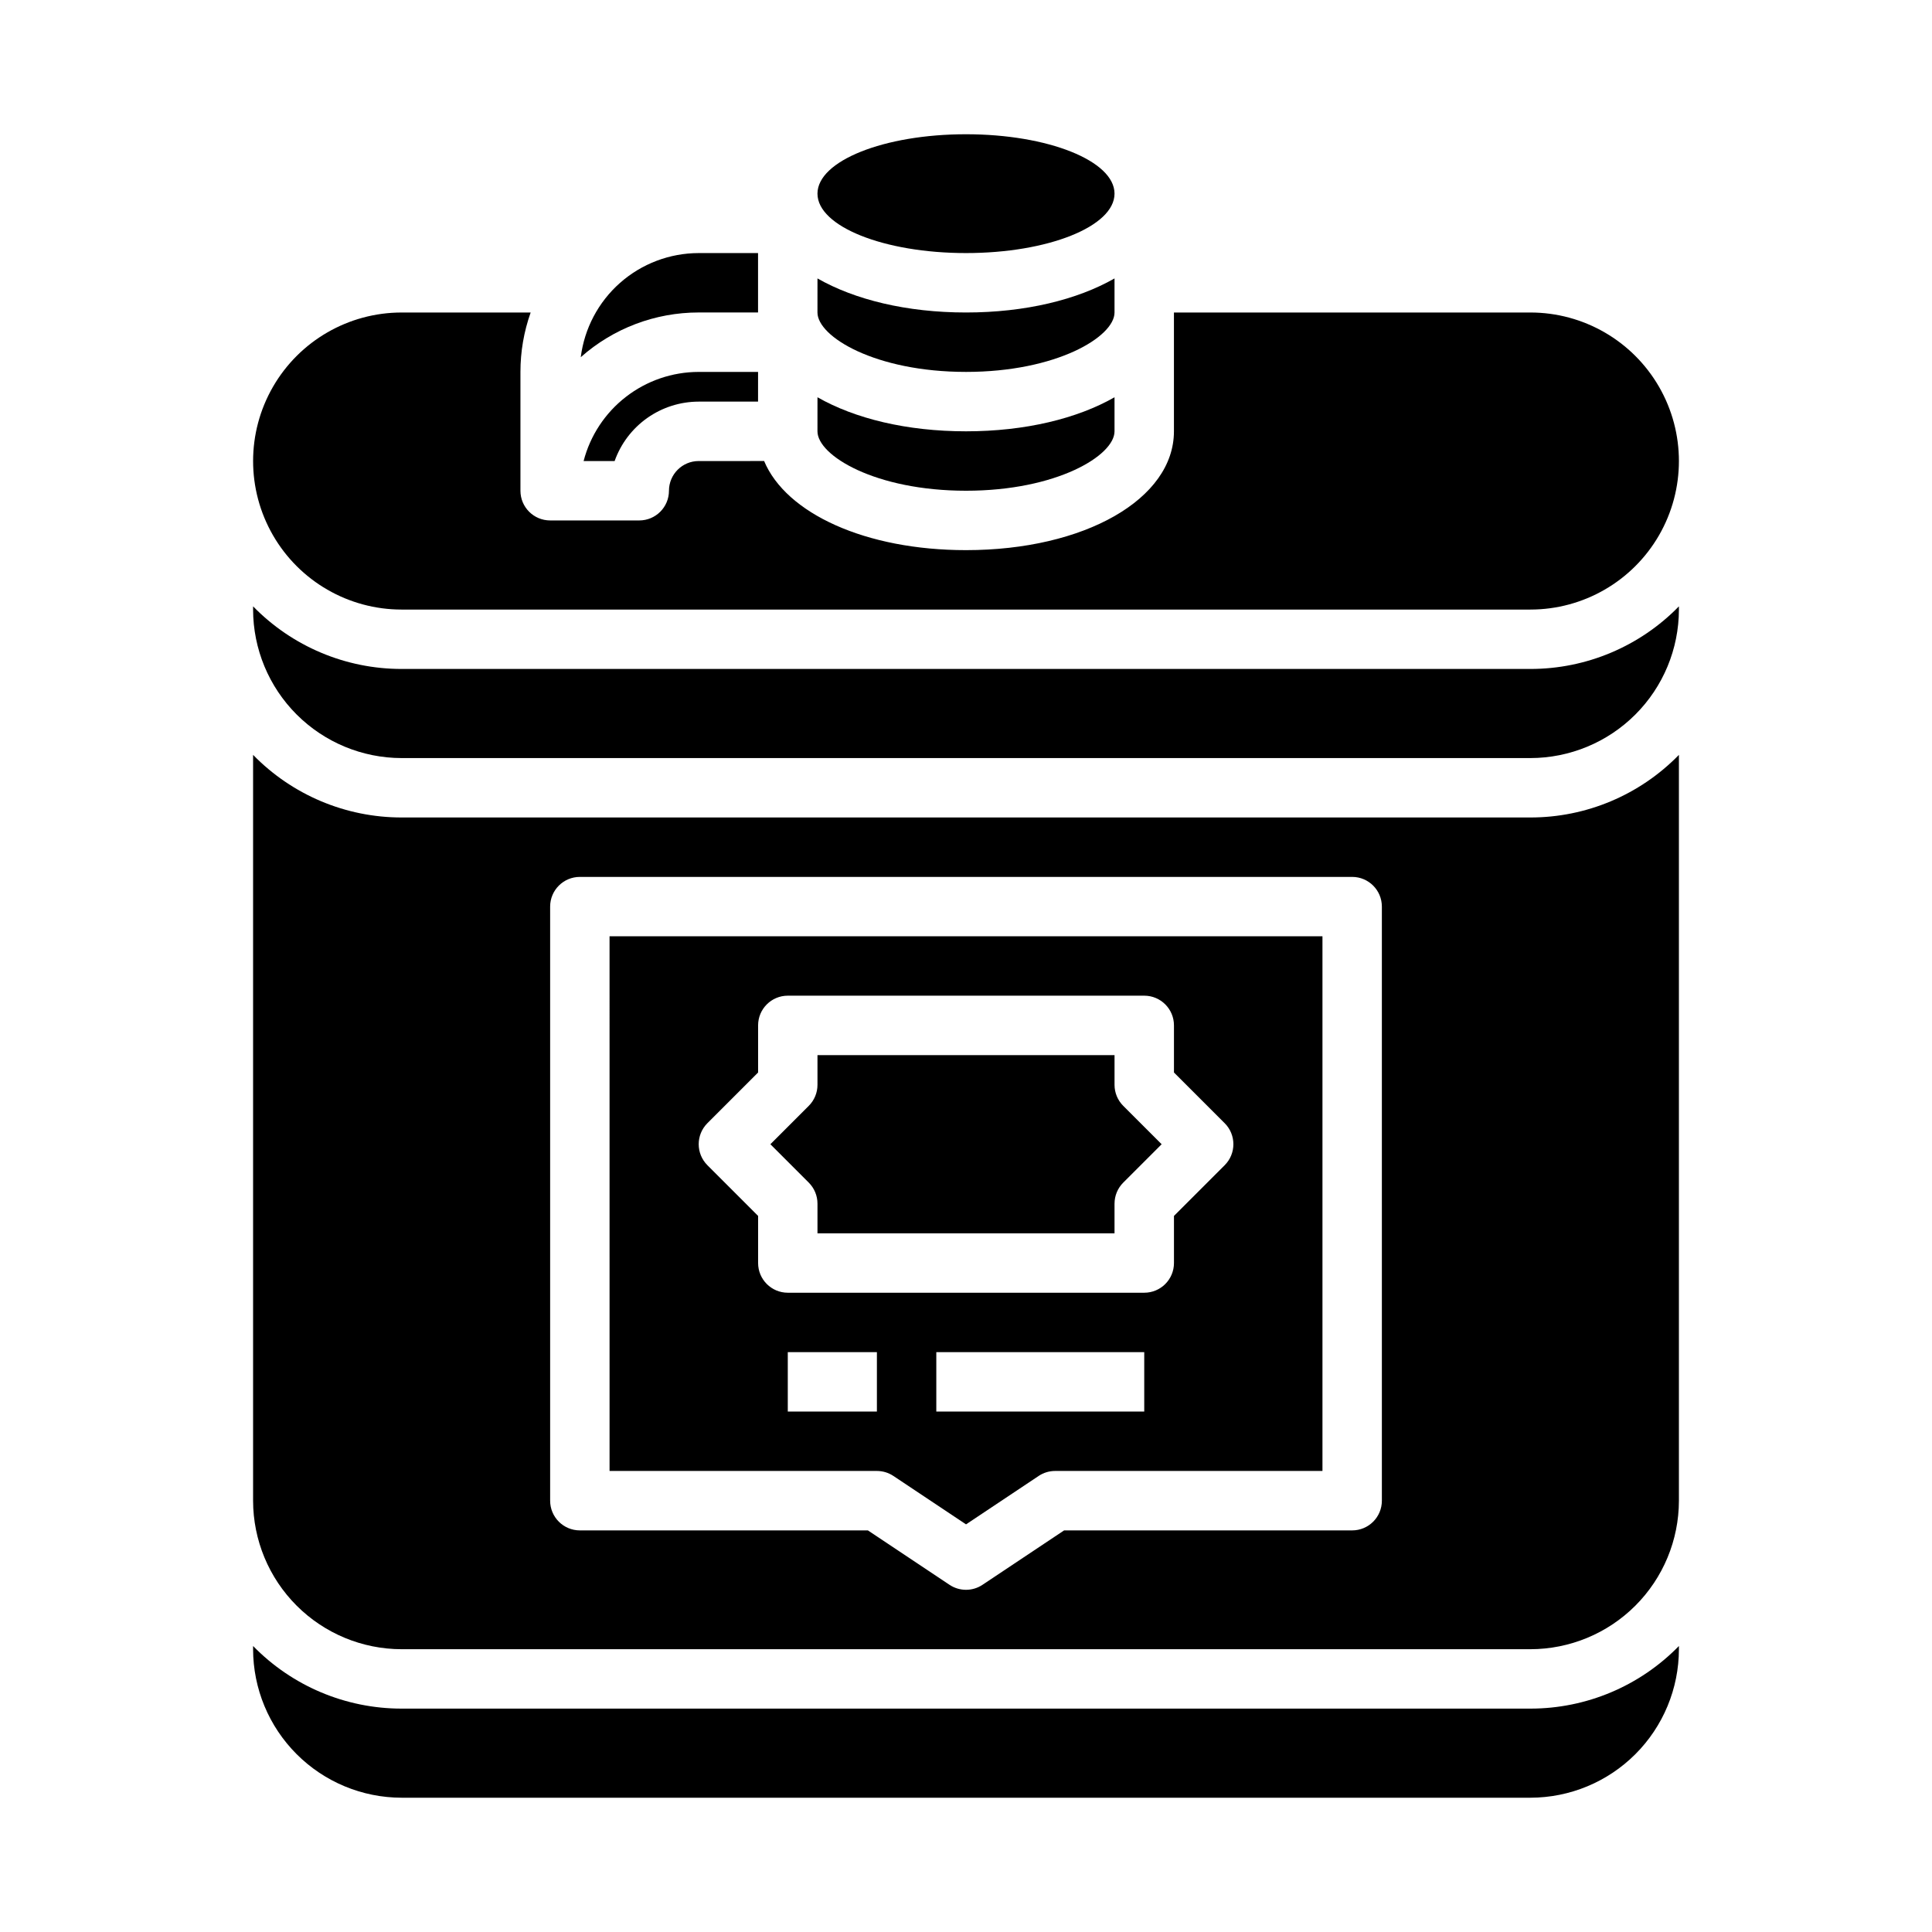 <?xml version="1.0" encoding="UTF-8"?>
<!-- Uploaded to: SVG Repo, www.svgrepo.com, Generator: SVG Repo Mixer Tools -->
<svg fill="#000000" width="800px" height="800px" version="1.1" viewBox="144 144 512 512" xmlns="http://www.w3.org/2000/svg">
 <g>
  <path d="m250.43 596.8c-14.82 0.004-29.016-5.981-39.359-16.594v0.848c0.012 10.438 4.164 20.441 11.543 27.82 7.379 7.379 17.383 11.527 27.816 11.539h299.14c10.438-0.012 20.441-4.16 27.82-11.539 7.379-7.379 11.527-17.383 11.539-27.82v-0.848c-10.344 10.613-24.539 16.598-39.359 16.594z"/>
  <path d="m298.66 266.18h8.227-0.004c1.633-4.602 4.652-8.586 8.637-11.406 3.988-2.816 8.75-4.332 13.629-4.34h15.742l0.004-7.871h-15.746c-6.977 0.008-13.758 2.332-19.273 6.606-5.519 4.273-9.461 10.254-11.215 17.012z"/>
  <path d="m250.43 305.54h299.14c14.062 0 27.055-7.504 34.086-19.68 7.031-12.18 7.031-27.184 0-39.363-7.031-12.176-20.023-19.68-34.086-19.68h-94.465v31.488c0 17.953-23.691 31.488-55.105 31.488-26.621 0-47.691-9.723-53.5-23.617l-17.348 0.004c-4.344 0.004-7.863 3.523-7.871 7.871 0 4.348-3.523 7.871-7.871 7.871h-23.617c-4.348 0-7.871-3.523-7.871-7.871v-31.488c-0.004-5.363 0.914-10.691 2.707-15.746h-34.195c-14.062 0-27.055 7.504-34.086 19.68-7.031 12.18-7.031 27.184 0 39.363 7.031 12.176 20.023 19.68 34.086 19.68z"/>
  <path d="m344.89 226.81v-15.742h-15.746c-7.672 0.012-15.078 2.82-20.828 7.898s-9.449 12.082-10.41 19.695c8.613-7.641 19.727-11.855 31.238-11.852z"/>
  <path d="m439.36 195.32c0 8.695-17.621 15.746-39.359 15.746s-39.363-7.051-39.363-15.746c0-8.695 17.625-15.742 39.363-15.742s39.359 7.047 39.359 15.742"/>
  <path d="m400 242.56c24.027 0 39.359-9.324 39.359-15.742v-9.031c-9.852 5.637-23.641 9.027-39.359 9.027-15.723 0-29.508-3.391-39.359-9.027l-0.004 9.027c0 6.422 15.336 15.746 39.363 15.746z"/>
  <path d="m400 274.05c24.027 0 39.359-9.324 39.359-15.742v-9.027c-9.852 5.633-23.641 9.023-39.359 9.023-15.723 0-29.508-3.391-39.359-9.027l-0.004 9.027c0 6.422 15.336 15.746 39.363 15.746z"/>
  <path d="m305.54 533.82h70.848c1.555 0 3.074 0.457 4.367 1.32l19.25 12.832 19.25-12.832c1.293-0.863 2.809-1.32 4.363-1.32h70.848v-141.7h-188.93zm70.848-15.742-23.617-0.004v-15.742h23.617zm70.848 0-55.105-0.004v-15.742h55.105zm-115.77-76.418 13.438-13.438v-12.484c0-4.348 3.523-7.871 7.871-7.871h94.465c4.348 0 7.871 3.523 7.871 7.871v12.484l13.438 13.438h0.004c3.074 3.074 3.074 8.059 0 11.133l-13.441 13.438v12.484c0 4.348-3.523 7.871-7.871 7.871h-94.465c-4.348 0-7.871-3.523-7.871-7.871v-12.484l-13.438-13.438c-3.074-3.074-3.074-8.059 0-11.133z"/>
  <path d="m250.43 321.28c-14.82 0.008-29.016-5.977-39.359-16.59v0.848c0.012 10.434 4.164 20.438 11.543 27.816 7.379 7.379 17.383 11.531 27.816 11.543h299.14c10.438-0.012 20.441-4.164 27.82-11.543 7.379-7.379 11.527-17.383 11.539-27.816v-0.848c-10.344 10.613-24.539 16.598-39.359 16.59z"/>
  <path d="m360.64 462.98v7.871h78.719v-7.871h0.004c0-2.09 0.828-4.094 2.305-5.57l10.18-10.176-10.18-10.176c-1.477-1.477-2.305-3.481-2.305-5.566v-7.871l-78.723-0.004v7.875c0 2.086-0.828 4.09-2.305 5.566l-10.176 10.176 10.18 10.176h-0.004c1.477 1.477 2.305 3.481 2.305 5.57z"/>
  <path d="m250.43 360.64c-14.82 0.008-29.016-5.977-39.359-16.59v197.65c0.012 10.434 4.164 20.438 11.543 27.816 7.379 7.379 17.383 11.531 27.816 11.543h299.14c10.438-0.012 20.441-4.164 27.82-11.543 7.379-7.379 11.527-17.383 11.539-27.816v-197.65c-10.344 10.613-24.539 16.598-39.359 16.59zm259.78 181.06c0 4.348-3.523 7.871-7.871 7.871h-76.34l-21.633 14.422c-2.641 1.762-6.086 1.762-8.73 0l-21.633-14.422h-76.336c-4.348 0-7.875-3.523-7.875-7.871v-157.44c0-4.348 3.527-7.871 7.875-7.871h204.67c4.348 0 7.871 3.523 7.871 7.871z"/>
 </g>
</svg>